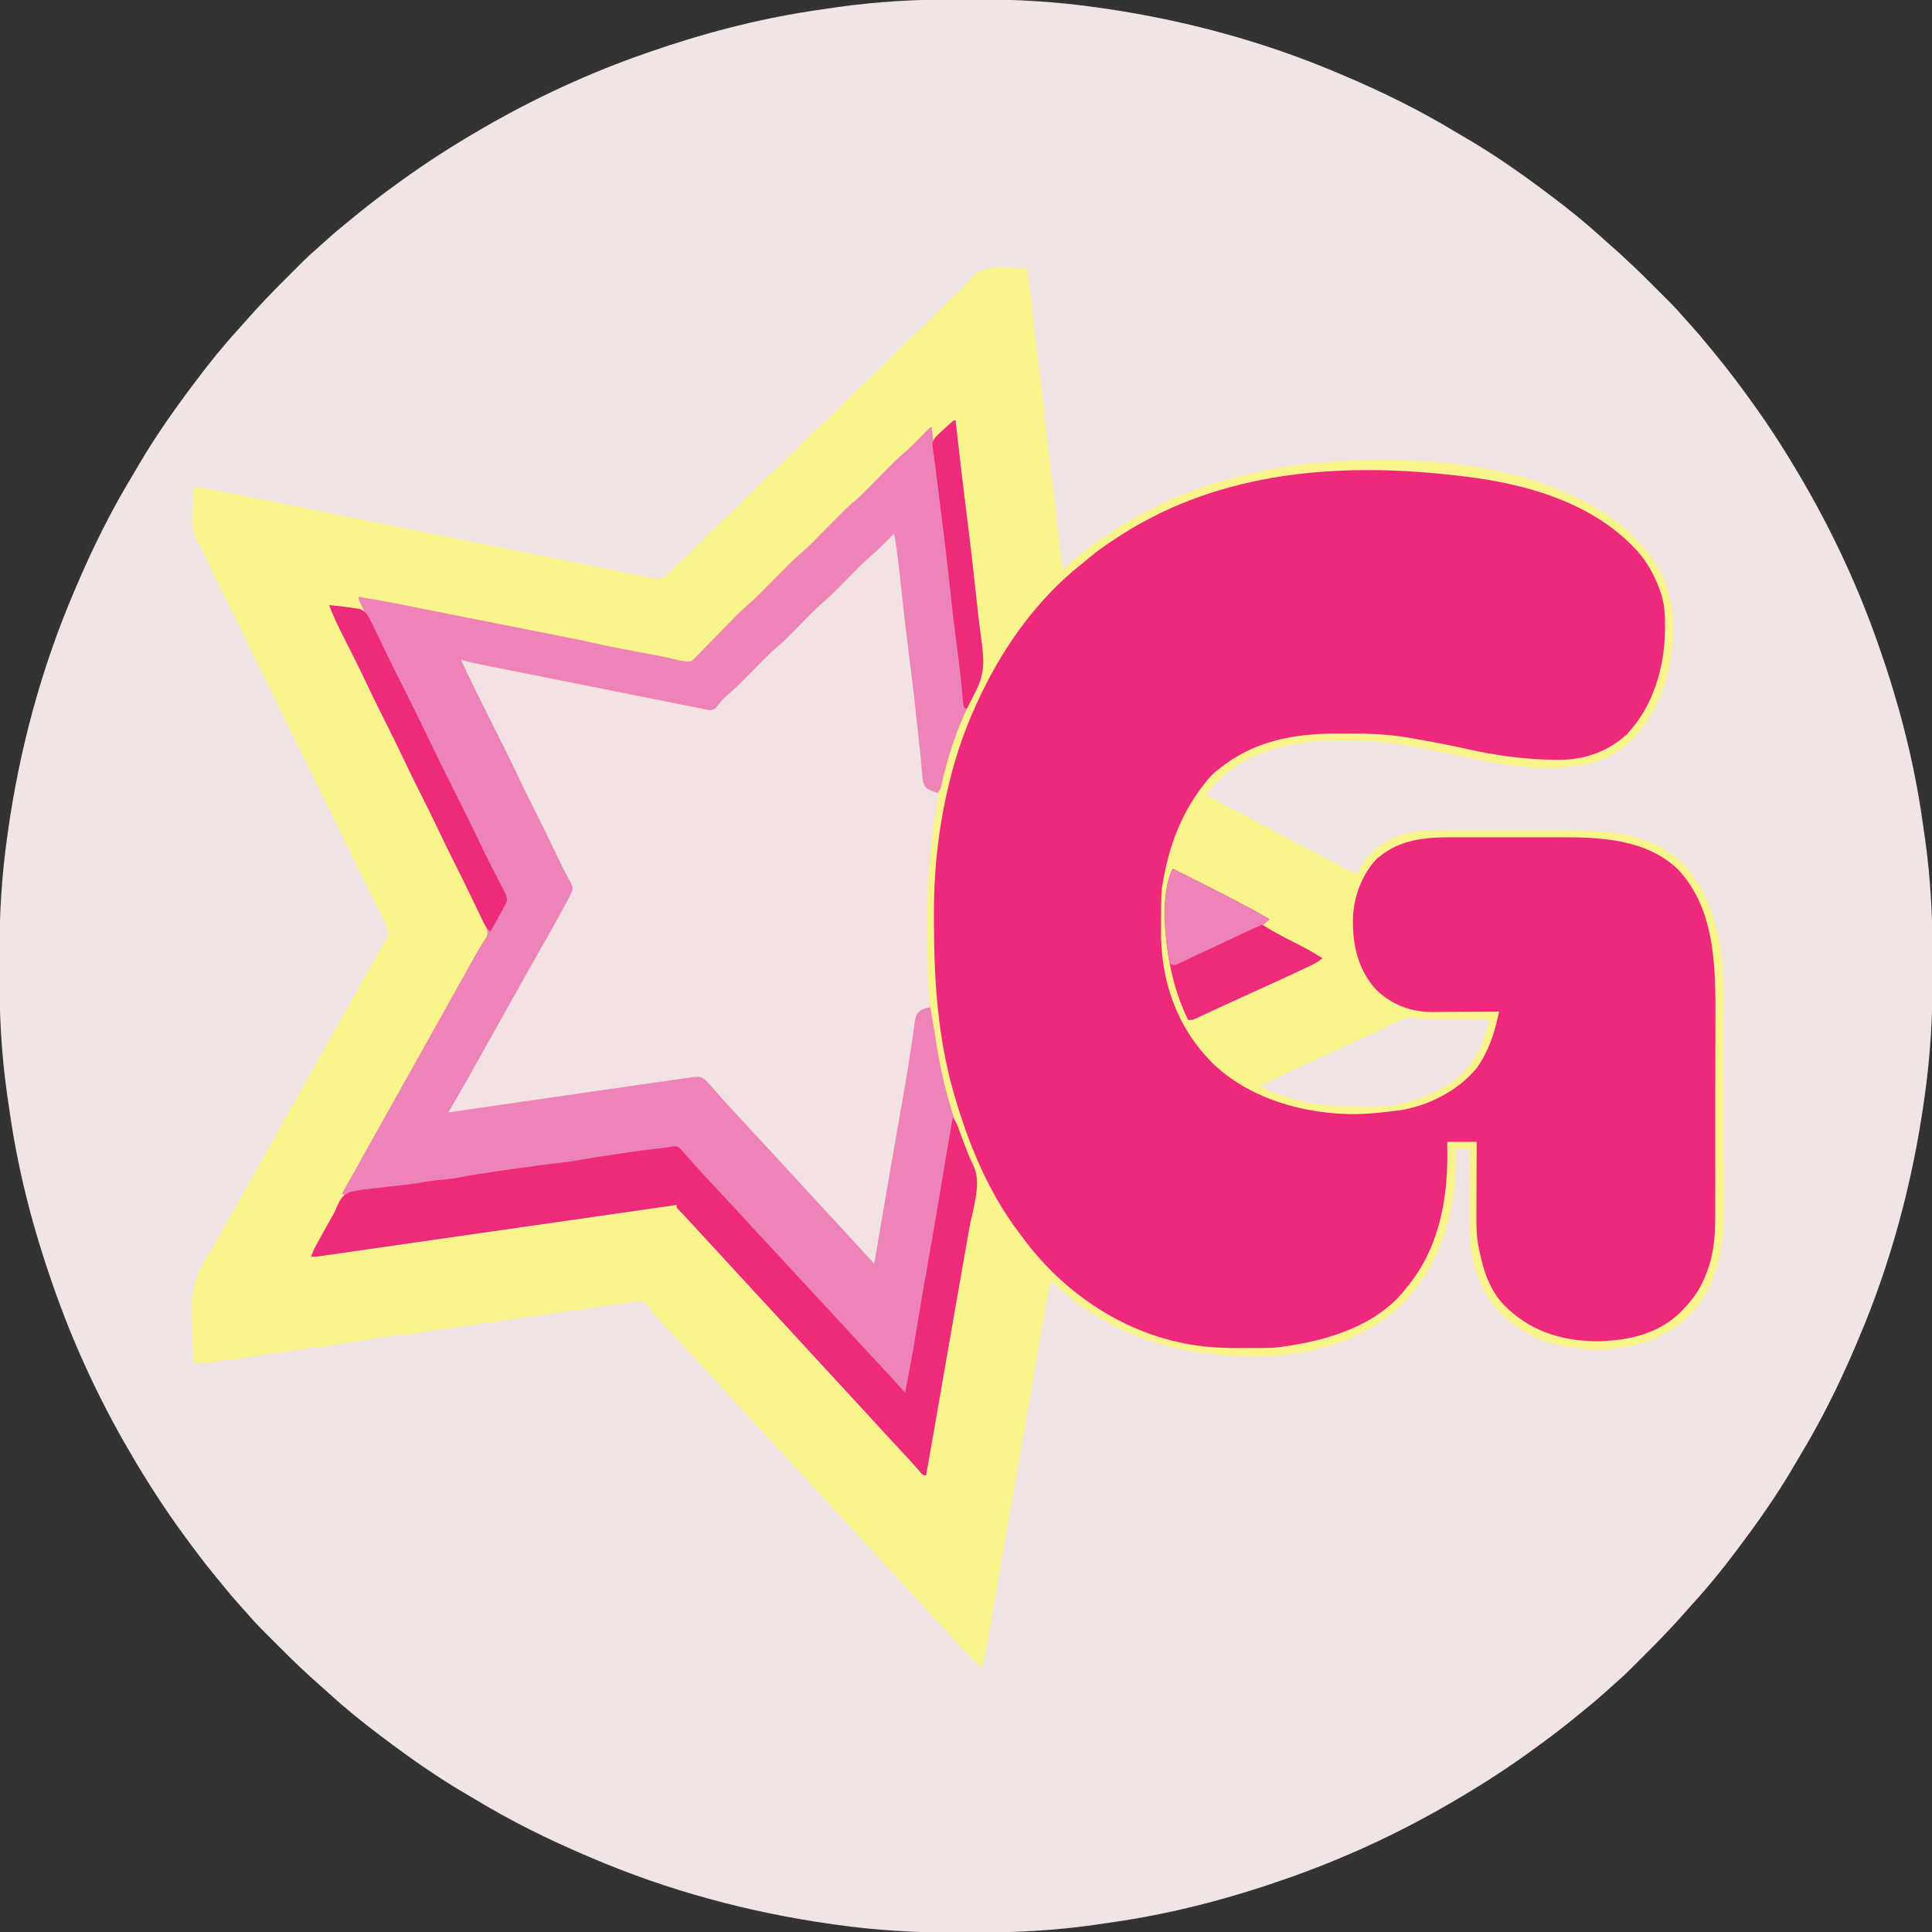 <?xml version="1.0" encoding="UTF-8"?>
<svg version="1.1" xmlns="http://www.w3.org/2000/svg" width="1379" height="1379">
<rect width="100%" height="100%" fill="#333333" stroke="none"/>
<path d="M0 0 C3.915 0.017 7.829 0.007 11.744 -0.01 C40.523 -0.117 69.251 1.566 97.76 5.641 C98.5 5.744 99.241 5.848 100.003 5.954 C159.03 14.233 217.399 29.882 272.198 53.391 C273.294 53.855 274.389 54.319 275.519 54.797 C302.71 66.356 329.277 79.485 354.553 94.797 C357.099 96.332 359.662 97.835 362.233 99.329 C382.778 111.328 402.221 125.063 421.198 139.391 C421.789 139.835 422.38 140.278 422.99 140.735 C435.446 150.09 447.595 159.934 459.084 170.458 C461.054 172.26 463.054 174.019 465.073 175.766 C475.42 184.81 485.263 194.296 494.963 204.026 C497.021 206.09 499.085 208.148 501.149 210.206 C502.485 211.542 503.82 212.878 505.155 214.215 C505.759 214.818 506.363 215.42 506.986 216.04 C510.707 219.782 514.238 223.646 517.686 227.641 C519.608 229.866 521.589 232.034 523.573 234.204 C527.417 238.469 531.093 242.84 534.702 247.305 C536.51 249.541 538.329 251.763 540.163 253.977 C548.572 264.166 556.472 274.676 564.198 285.391 C564.977 286.468 564.977 286.468 565.772 287.567 C578.524 305.236 590.241 323.56 601.198 342.391 C601.729 343.304 602.261 344.216 602.809 345.156 C624.263 382.194 642.149 420.956 656.198 461.391 C656.537 462.362 656.537 462.362 656.884 463.352 C669.935 500.674 680.114 539.301 686.198 578.391 C686.362 579.447 686.362 579.447 686.531 580.525 C687.357 585.87 688.132 591.222 688.885 596.579 C689.031 597.591 689.031 597.591 689.18 598.623 C693.262 627.329 694.716 656.227 694.589 685.193 C694.572 689.108 694.582 693.022 694.599 696.937 C694.706 725.717 693.023 754.444 688.948 782.954 C688.844 783.694 688.741 784.434 688.635 785.197 C680.356 844.223 664.707 902.592 641.198 957.391 C640.734 958.487 640.27 959.583 639.792 960.712 C628.233 987.903 615.104 1014.47 599.792 1039.746 C598.257 1042.293 596.754 1044.855 595.26 1047.426 C583.261 1067.971 569.525 1087.414 555.198 1106.391 C554.754 1106.982 554.311 1107.574 553.854 1108.183 C544.499 1120.639 534.655 1132.789 524.131 1144.278 C522.329 1146.248 520.57 1148.247 518.823 1150.266 C509.779 1160.614 500.293 1170.457 490.563 1180.156 C488.499 1182.215 486.441 1184.278 484.383 1186.342 C483.047 1187.678 481.71 1189.013 480.374 1190.348 C479.771 1190.952 479.169 1191.557 478.548 1192.179 C474.807 1195.901 470.943 1199.432 466.948 1202.879 C464.723 1204.801 462.555 1206.783 460.385 1208.766 C456.12 1212.61 451.749 1216.286 447.284 1219.895 C445.048 1221.703 442.826 1223.522 440.612 1225.356 C430.423 1233.765 419.913 1241.666 409.198 1249.391 C408.121 1250.17 408.121 1250.17 407.022 1250.965 C389.353 1263.717 371.029 1275.434 352.198 1286.391 C350.829 1287.189 350.829 1287.189 349.433 1288.002 C312.395 1309.456 273.633 1327.343 233.198 1341.391 C232.227 1341.731 232.227 1341.731 231.237 1342.077 C193.915 1355.128 155.288 1365.308 116.198 1371.391 C115.142 1371.556 115.142 1371.556 114.064 1371.724 C108.718 1372.55 103.367 1373.325 98.01 1374.079 C96.998 1374.224 96.998 1374.224 95.966 1374.373 C67.26 1378.456 38.362 1379.91 9.396 1379.782 C5.481 1379.765 1.566 1379.775 -2.348 1379.793 C-31.128 1379.899 -59.855 1378.217 -88.365 1374.141 C-89.105 1374.038 -89.845 1373.935 -90.608 1373.828 C-149.634 1365.549 -208.004 1349.9 -262.802 1326.391 C-264.446 1325.695 -264.446 1325.695 -266.123 1324.985 C-293.314 1313.426 -319.881 1300.298 -345.157 1284.985 C-347.704 1283.45 -350.266 1281.947 -352.837 1280.454 C-373.383 1268.454 -392.825 1254.719 -411.802 1240.391 C-412.394 1239.948 -412.985 1239.504 -413.594 1239.047 C-426.05 1229.692 -438.2 1219.848 -449.689 1209.325 C-451.659 1207.522 -453.658 1205.764 -455.677 1204.016 C-466.025 1194.972 -475.868 1185.486 -485.568 1175.756 C-487.626 1173.693 -489.689 1171.634 -491.753 1169.577 C-493.089 1168.24 -494.424 1166.904 -495.759 1165.567 C-496.364 1164.965 -496.968 1164.362 -497.591 1163.742 C-501.312 1160 -504.843 1156.136 -508.29 1152.141 C-510.212 1149.916 -512.194 1147.748 -514.177 1145.579 C-518.022 1141.314 -521.698 1136.943 -525.306 1132.477 C-527.114 1130.242 -528.933 1128.019 -530.767 1125.805 C-539.176 1115.616 -547.077 1105.106 -554.802 1094.391 C-555.322 1093.673 -555.841 1092.955 -556.376 1092.215 C-569.128 1074.547 -580.845 1056.222 -591.802 1037.391 C-592.6 1036.022 -592.6 1036.022 -593.414 1034.626 C-614.867 997.589 -632.754 958.826 -646.802 918.391 C-647.029 917.744 -647.255 917.097 -647.489 916.43 C-660.539 879.108 -670.719 840.481 -676.802 801.391 C-676.912 800.687 -677.022 799.983 -677.135 799.257 C-677.961 793.912 -678.736 788.56 -679.49 783.204 C-679.636 782.192 -679.636 782.192 -679.784 781.159 C-683.867 752.453 -685.321 723.555 -685.193 694.589 C-685.176 690.674 -685.186 686.76 -685.204 682.845 C-685.311 654.065 -683.628 625.338 -679.552 596.829 C-679.449 596.088 -679.346 595.348 -679.239 594.585 C-670.96 535.559 -655.312 477.19 -631.802 422.391 C-631.338 421.295 -630.874 420.199 -630.396 419.07 C-618.837 391.879 -605.709 365.312 -590.396 340.036 C-588.861 337.489 -587.358 334.927 -585.865 332.356 C-573.865 311.811 -560.13 292.368 -545.802 273.391 C-545.137 272.504 -545.137 272.504 -544.458 271.599 C-535.103 259.143 -525.259 246.993 -514.736 235.504 C-512.933 233.534 -511.175 231.535 -509.427 229.516 C-500.383 219.169 -490.897 209.325 -481.167 199.626 C-479.104 197.568 -477.046 195.504 -474.988 193.44 C-473.652 192.104 -472.315 190.769 -470.978 189.434 C-470.376 188.83 -469.773 188.225 -469.153 187.603 C-465.411 183.882 -461.547 180.351 -457.552 176.903 C-455.327 174.981 -453.16 173 -450.99 171.016 C-446.725 167.172 -442.354 163.496 -437.888 159.887 C-435.653 158.079 -433.43 156.26 -431.216 154.426 C-421.027 146.017 -410.517 138.117 -399.802 130.391 C-399.084 129.872 -398.366 129.352 -397.626 128.817 C-379.958 116.065 -361.633 104.348 -342.802 93.391 C-341.89 92.859 -340.977 92.328 -340.037 91.78 C-303 70.326 -264.237 52.439 -223.802 38.391 C-223.155 38.165 -222.508 37.938 -221.842 37.705 C-184.519 24.654 -145.892 14.475 -106.802 8.391 C-106.098 8.281 -105.394 8.171 -104.668 8.058 C-99.323 7.232 -93.971 6.457 -88.615 5.704 C-87.603 5.558 -87.603 5.558 -86.57 5.409 C-57.864 1.327 -28.966 -0.127 0 0 Z " fill="#F1E4E5" transform="translate(684.802,-0.391)"/>
<path d="M0 0 C2.283 14.582 3.951 29.206 5.466 43.884 C6.338 52.266 7.323 60.623 8.438 68.977 C10.319 83.111 11.837 97.282 13.375 111.457 C14.644 123.126 15.935 134.784 17.492 146.418 C19.434 160.929 20.961 175.486 22.526 190.041 C22.912 193.628 23.304 197.214 23.695 200.801 C23.812 201.899 23.929 202.998 24.049 204.13 C24.159 205.137 24.27 206.144 24.383 207.181 C24.526 208.509 24.526 208.509 24.672 209.864 C24.895 212.046 24.895 212.046 26 214 C26.837 213.261 27.673 212.523 28.535 211.762 C64.014 180.716 106.422 158.828 152.281 147.887 C154.698 147.31 157.112 146.721 159.525 146.131 C167.972 144.082 176.384 142.205 185 141 C186.002 140.858 187.003 140.717 188.035 140.571 C261.513 130.863 360.688 134.554 422 181 C425.866 184.126 429.479 187.492 433 191 C433.853 191.847 434.707 192.694 435.586 193.566 C453.257 211.381 461.041 231.754 461.312 256.625 C461.17 286.095 451.874 315.959 430.785 337.234 C412.923 353.935 389.801 356.842 366.264 356.135 C343.743 355.205 321.934 350.364 299.96 345.686 C293.723 344.359 287.481 343.056 281.23 341.789 C280.041 341.544 280.041 341.544 278.827 341.294 C270.607 339.641 262.347 338.719 254 338 C252.781 337.888 251.561 337.776 250.305 337.66 C213.107 334.778 171.575 335.803 141.43 360.844 C136.547 365.177 131.634 369.55 128 375 C134.361 379.159 140.968 382.653 147.737 386.1 C157.23 390.938 166.672 395.849 176 401 C185.761 406.383 195.645 411.515 205.556 416.614 C213.125 420.508 220.673 424.438 228.167 428.475 C230.762 429.865 233.2 431.067 236 432 C236.258 431.274 236.516 430.549 236.781 429.801 C241.709 418.477 252.726 409.691 263.947 405.112 C273.552 401.613 282.933 400.558 293.092 400.612 C294.949 400.604 294.949 400.604 296.843 400.596 C300.199 400.585 303.554 400.587 306.91 400.597 C310.456 400.605 314.002 400.598 317.548 400.593 C323.507 400.587 329.465 400.595 335.424 400.609 C342.258 400.625 349.092 400.62 355.926 400.603 C361.841 400.59 367.757 400.588 373.673 400.596 C377.184 400.6 380.696 400.601 384.207 400.591 C414.31 400.517 444.81 402.313 468 424 C481.615 438.509 489.146 456.249 493.312 475.5 C493.46 476.173 493.607 476.846 493.759 477.539 C496.71 492.513 497.299 507.732 497.275 522.946 C497.279 524.752 497.284 526.558 497.29 528.364 C497.303 533.207 497.304 538.05 497.302 542.893 C497.301 546.96 497.305 551.028 497.31 555.096 C497.321 564.701 497.322 574.307 497.316 583.912 C497.31 593.772 497.322 603.631 497.343 613.491 C497.361 622.007 497.367 630.523 497.364 639.039 C497.362 644.103 497.364 649.167 497.378 654.231 C497.391 658.995 497.389 663.758 497.376 668.521 C497.374 670.253 497.376 671.986 497.385 673.718 C497.507 701.128 491.812 727.716 472 748 C453.609 765.181 428.6 771.796 403.863 771.254 C381.101 770.325 359.219 764.581 342 749 C341.23 748.323 340.461 747.646 339.668 746.949 C326.116 734.321 319.993 717.839 317 700 C316.825 699.078 316.651 698.156 316.471 697.206 C315.977 693.84 315.88 690.661 315.886 687.26 C315.886 686.616 315.886 685.971 315.886 685.307 C315.887 683.197 315.894 681.087 315.902 678.977 C315.904 677.505 315.906 676.034 315.907 674.563 C315.91 670.706 315.92 666.85 315.931 662.993 C315.942 659.051 315.946 655.11 315.951 651.168 C315.962 643.445 315.979 635.723 316 628 C312.7 628 309.4 628 306 628 C306.046 628.891 306.093 629.781 306.141 630.699 C307.191 669.009 296.72 707.869 270.5 736.436 C244.5 763.536 204.885 775.213 168.237 776.196 C112.666 777.346 62.871 763.715 21 726 C19.662 724.672 18.327 723.339 17 722 C13.921 736.755 11.309 751.569 8.825 766.435 C7.84 772.33 6.846 778.223 5.852 784.116 C5.521 786.082 5.19 788.047 4.859 790.012 C3.07 800.619 1.239 811.219 -0.625 821.812 C-0.763 822.594 -0.9 823.376 -1.042 824.182 C-1.597 827.34 -2.153 830.499 -2.709 833.658 C-4.468 843.644 -6.202 853.635 -7.938 863.625 C-8.276 865.571 -8.614 867.516 -8.952 869.462 C-9.461 872.39 -9.97 875.319 -10.479 878.248 C-11.641 884.936 -12.805 891.624 -13.969 898.312 C-14.297 900.197 -14.625 902.082 -14.953 903.966 C-15.608 907.73 -16.263 911.493 -16.918 915.256 C-18.551 924.634 -20.176 934.012 -21.786 943.393 C-22.596 948.113 -23.408 952.833 -24.22 957.553 C-24.61 959.82 -24.998 962.087 -25.385 964.353 C-27.367 975.956 -29.367 987.524 -32 999 C-32.775 998.224 -33.55 997.449 -34.348 996.65 C-36.036 994.963 -37.73 993.281 -39.43 991.605 C-43.76 987.324 -47.945 983.003 -51.906 978.379 C-54.787 975.106 -57.769 971.931 -60.75 968.75 C-65.965 963.183 -71.145 957.587 -76.293 951.957 C-79.165 948.817 -82.05 945.689 -84.938 942.562 C-85.436 942.023 -85.934 941.483 -86.448 940.927 C-87.965 939.285 -89.482 937.642 -91 936 C-97.298 929.184 -103.59 922.362 -109.858 915.517 C-114.718 910.211 -119.601 904.926 -124.484 899.641 C-127.49 896.388 -130.493 893.132 -133.498 889.877 C-136.009 887.156 -138.522 884.435 -141.035 881.715 C-146.321 875.993 -151.597 870.262 -156.858 864.517 C-161.718 859.211 -166.601 853.926 -171.484 848.641 C-173.99 845.928 -176.495 843.214 -179 840.5 C-180 839.417 -181 838.333 -182 837.25 C-184 835.083 -186 832.917 -188 830.75 C-188.495 830.214 -188.99 829.677 -189.5 829.125 C-190.499 828.042 -191.499 826.96 -192.498 825.877 C-195.01 823.156 -197.522 820.435 -200.035 817.715 C-205.321 811.993 -210.597 806.262 -215.858 800.517 C-220.718 795.211 -225.601 789.926 -230.484 784.641 C-233.49 781.388 -236.493 778.132 -239.498 774.877 C-242.009 772.156 -244.522 769.435 -247.035 766.715 C-250.025 763.478 -253.013 760.24 -256 757 C-256.489 756.47 -256.978 755.939 -257.482 755.393 C-258.455 754.338 -259.426 753.282 -260.396 752.226 C-261.33 751.212 -262.267 750.202 -263.209 749.196 C-265.232 747.022 -267.099 744.86 -268.82 742.438 C-270.451 740.169 -271.724 738.618 -274 737 C-276.647 736.775 -276.647 736.775 -279.526 737.206 C-280.594 737.326 -281.662 737.447 -282.763 737.571 C-284.365 737.784 -284.365 737.784 -286 738 C-286.929 738.116 -287.859 738.233 -288.817 738.353 C-291.599 738.718 -294.376 739.116 -297.152 739.523 C-298.173 739.67 -299.194 739.817 -300.246 739.968 C-303.477 740.434 -306.707 740.904 -309.938 741.375 C-312.066 741.683 -314.194 741.99 -316.322 742.297 C-320.318 742.873 -324.313 743.452 -328.308 744.033 C-334.755 744.967 -341.203 745.887 -347.651 746.807 C-354.851 747.835 -362.049 748.869 -369.247 749.904 C-377.081 751.031 -384.915 752.156 -392.75 753.28 C-397.981 754.03 -403.213 754.781 -408.444 755.535 C-413.571 756.274 -418.698 757.01 -423.825 757.744 C-425.759 758.021 -427.693 758.299 -429.626 758.578 C-446.539 761.021 -446.539 761.021 -452.703 761.49 C-457.046 761.838 -461.289 762.54 -465.57 763.325 C-477.29 765.473 -489.085 767.106 -500.879 768.793 C-503.347 769.147 -505.814 769.502 -508.282 769.856 C-513.419 770.594 -518.557 771.329 -523.695 772.062 C-530.269 773.001 -536.842 773.948 -543.415 774.897 C-548.495 775.629 -553.577 776.356 -558.659 777.082 C-561.083 777.429 -563.508 777.778 -565.932 778.129 C-569.314 778.617 -572.697 779.099 -576.08 779.579 C-577.568 779.796 -577.568 779.796 -579.086 780.018 C-584.452 780.771 -589.581 781.145 -595 781 C-595.306 773.836 -595.535 766.674 -595.674 759.505 C-595.74 756.172 -595.838 752.847 -595.981 749.515 C-596.772 730.56 -594.379 718.014 -583.56 702.298 C-581.553 699.342 -579.858 696.307 -578.16 693.164 C-577.643 692.239 -577.125 691.314 -576.592 690.361 C-575.835 689.007 -575.835 689.007 -575.062 687.625 C-574.204 686.091 -574.204 686.091 -573.328 684.526 C-571.552 681.351 -569.776 678.175 -568 675 C-560.659 661.872 -553.304 648.753 -545.894 635.664 C-541.909 628.62 -537.95 621.563 -534 614.5 C-529.52 606.489 -525.022 598.488 -520.5 590.5 C-513.626 578.356 -506.811 566.179 -500 554 C-492.666 540.885 -485.32 527.778 -477.916 514.703 C-473.107 506.205 -468.338 497.685 -463.58 489.158 C-463.025 488.165 -462.47 487.172 -461.898 486.148 C-461.41 485.274 -460.922 484.399 -460.419 483.498 C-459 481 -459 481 -457.256 478.616 C-455.491 474.94 -456.013 472.931 -457 469 C-458.12 466.178 -459.467 463.505 -460.867 460.812 C-461.453 459.656 -461.453 459.656 -462.05 458.476 C-462.884 456.831 -463.723 455.189 -464.566 453.548 C-466.334 450.107 -468.08 446.655 -469.827 443.204 C-470.695 441.489 -471.564 439.775 -472.434 438.062 C-475.635 431.752 -478.735 425.401 -481.75 419 C-486.185 409.612 -490.817 400.328 -495.48 391.051 C-500.025 382.004 -504.463 372.913 -508.797 363.762 C-512.589 355.786 -516.534 347.89 -520.5 340 C-525.374 330.304 -530.152 320.57 -534.797 310.762 C-538.589 302.786 -542.534 294.89 -546.5 287 C-551.374 277.304 -556.152 267.57 -560.797 257.762 C-564.898 249.138 -569.179 240.607 -573.467 232.075 C-579.092 220.881 -584.623 209.641 -589.881 198.269 C-590.931 196.03 -590.931 196.03 -592.177 194.177 C-596.447 187.324 -595.431 179.271 -595.25 171.5 C-595.23 169.995 -595.212 168.49 -595.195 166.984 C-595.152 163.322 -595.083 159.661 -595 156 C-586.7 156.553 -578.706 157.895 -570.562 159.557 C-569.237 159.823 -567.911 160.088 -566.585 160.353 C-562.97 161.078 -559.356 161.809 -555.743 162.541 C-551.835 163.332 -547.926 164.116 -544.017 164.901 C-537.253 166.26 -530.49 167.623 -523.727 168.989 C-513.944 170.964 -504.16 172.931 -494.375 174.895 C-478.492 178.085 -462.608 181.277 -446.726 184.474 C-445.777 184.665 -444.827 184.856 -443.849 185.053 C-433.246 187.187 -422.644 189.322 -412.042 191.459 C-411.088 191.651 -410.133 191.844 -409.15 192.042 C-408.196 192.234 -407.243 192.426 -406.261 192.624 C-404.338 193.012 -402.415 193.399 -400.492 193.787 C-399.542 193.978 -398.591 194.17 -397.613 194.367 C-381.781 197.557 -365.948 200.74 -350.114 203.917 C-340.35 205.876 -330.587 207.842 -320.826 209.815 C-314.145 211.166 -307.462 212.51 -300.779 213.848 C-296.921 214.621 -293.064 215.396 -289.208 216.181 C-285.681 216.898 -282.151 217.607 -278.621 218.308 C-276.736 218.685 -274.852 219.072 -272.97 219.459 C-271.852 219.679 -270.734 219.899 -269.582 220.126 C-268.136 220.418 -268.136 220.418 -266.66 220.715 C-263.037 221.103 -260.161 220.924 -257.262 218.617 C-256.742 218.042 -256.223 217.467 -255.688 216.875 C-253.434 214.411 -251.089 212.2 -248.551 210.039 C-242.56 204.847 -237.067 199.136 -231.5 193.5 C-219.398 181.248 -219.398 181.248 -215.031 177.531 C-209.006 172.397 -203.56 166.626 -198 161 C-185.338 148.187 -185.338 148.187 -179.105 142.883 C-174.016 138.331 -169.297 133.357 -164.5 128.5 C-152.399 116.249 -152.399 116.249 -146.123 110.9 C-141.029 106.341 -136.303 101.363 -131.5 96.5 C-119.398 84.248 -119.398 84.248 -115.031 80.531 C-109.006 75.397 -103.56 69.626 -98 64 C-85.338 51.187 -85.338 51.187 -79.105 45.883 C-74.016 41.331 -69.297 36.357 -64.5 31.5 C-62.326 29.299 -60.149 27.101 -57.969 24.906 C-57.187 24.119 -57.187 24.119 -56.39 23.315 C-53.525 20.452 -50.597 17.73 -47.5 15.121 C-45.143 13.129 -43.383 11.289 -41.719 8.691 C-32.234 -4.684 -14.633 -1.014 0 0 Z " fill="#F9F48C" transform="translate(733,192)"/>
<path d="M0 0 C1.113 0.117 2.227 0.235 3.374 0.356 C50.918 5.471 102.718 19.134 135 57 C141.099 64.851 145.85 73.561 149 83 C149.387 84.14 149.387 84.14 149.782 85.303 C152.179 93.042 152.503 100.372 152.438 108.438 C152.434 109.094 152.43 109.751 152.426 110.428 C152.211 137.364 143.913 165.589 124.832 185.461 C111.08 197.79 94.665 203.422 76.312 203.312 C75.29 203.307 74.267 203.301 73.214 203.295 C52.141 202.978 31.703 200.323 11.188 195.617 C4.019 193.974 -3.179 192.55 -10.406 191.194 C-12.338 190.831 -14.27 190.462 -16.201 190.093 C-19.416 189.491 -22.633 188.914 -25.857 188.365 C-27.341 188.112 -28.824 187.854 -30.306 187.592 C-44.136 185.186 -57.676 184.529 -71.702 184.609 C-75.063 184.625 -78.423 184.609 -81.783 184.59 C-112.491 184.56 -141.783 189.995 -166 210 C-166.824 210.615 -167.647 211.23 -168.496 211.863 C-171.506 214.432 -173.904 217.322 -176.312 220.438 C-176.791 221.054 -177.27 221.671 -177.763 222.307 C-193.451 242.851 -201.754 265.691 -206 291 C-206.177 292.049 -206.354 293.098 -206.537 294.178 C-207.085 298.699 -207.181 303.127 -207.203 307.676 C-207.209 308.6 -207.215 309.524 -207.22 310.476 C-207.23 312.43 -207.236 314.384 -207.24 316.338 C-207.25 319.265 -207.281 322.192 -207.312 325.119 C-207.514 360.678 -196.508 393.241 -171.375 419 C-144.782 445.329 -105.051 456.413 -68.315 456.239 C-59.153 456.073 -50.086 455.129 -41 454 C-39.998 453.89 -38.997 453.781 -37.965 453.668 C-17.218 450.75 4.409 439.754 17.75 423.688 C25.61 413.005 30.252 400.145 33.067 387.266 C33.243 386.465 33.419 385.663 33.6 384.837 C33.798 383.928 33.798 383.928 34 383 C33.313 383.007 32.625 383.013 31.917 383.02 C25.387 383.081 18.857 383.126 12.326 383.155 C8.97 383.171 5.614 383.194 2.258 383.226 C-1.614 383.263 -5.487 383.28 -9.359 383.293 C-10.544 383.308 -11.729 383.324 -12.95 383.34 C-29.015 383.343 -42.007 378.587 -53.715 367.473 C-66.895 353.211 -70.764 334.677 -70.309 315.852 C-69.586 300.696 -63.825 285.004 -53.238 273.965 C-35.294 258.212 -14.414 258.54 8.098 258.602 C10.74 258.6 13.383 258.597 16.025 258.593 C21.55 258.587 27.075 258.595 32.599 258.609 C38.927 258.625 45.255 258.62 51.583 258.603 C57.069 258.59 62.555 258.588 68.041 258.596 C71.293 258.6 74.546 258.6 77.799 258.591 C107.057 258.529 139.424 260.134 161.797 281.641 C190.166 312.022 188.478 356.939 188.37 395.6 C188.359 400.699 188.363 405.798 188.365 410.897 C188.366 419.441 188.355 427.986 188.336 436.53 C188.315 446.369 188.312 456.208 188.318 466.047 C188.323 475.58 188.318 485.112 188.307 494.644 C188.302 498.674 188.301 502.703 188.303 506.732 C188.305 511.478 188.297 516.224 188.281 520.97 C188.277 522.699 188.276 524.428 188.279 526.157 C188.298 539.757 187.877 553.302 183.25 566.25 C182.986 567.007 182.722 567.763 182.45 568.543 C178.524 579.465 173.208 587.765 165 596 C164.323 596.7 163.646 597.4 162.949 598.121 C146.729 613.791 123.99 618.383 102.158 618.302 C76.794 617.815 54.955 610.357 37 592 C27.202 581.39 22.782 567.85 20 554 C19.831 553.257 19.663 552.514 19.489 551.748 C17.779 543.591 17.743 535.56 17.805 527.27 C17.808 525.783 17.811 524.297 17.813 522.81 C17.821 518.935 17.84 515.061 17.863 511.186 C17.883 507.217 17.892 503.248 17.902 499.279 C17.924 491.519 17.959 483.76 18 476 C11.07 476 4.14 476 -3 476 C-2.969 481.043 -2.969 481.043 -2.938 486.188 C-2.947 519.767 -9.886 553.706 -32 580 C-32.456 580.589 -32.913 581.178 -33.383 581.785 C-53.698 607.266 -88.236 617.703 -119 622 C-120.255 622.178 -121.51 622.356 -122.804 622.539 C-127.091 623.066 -131.329 623.162 -135.645 623.168 C-136.454 623.171 -137.263 623.175 -138.097 623.178 C-139.805 623.183 -141.514 623.185 -143.222 623.185 C-145.768 623.187 -148.312 623.206 -150.857 623.225 C-166.595 623.281 -182.124 622.203 -197.438 618.375 C-199.014 617.986 -199.014 617.986 -200.622 617.589 C-242.498 606.801 -280.313 579.439 -305.773 544.671 C-306.987 543.018 -308.225 541.388 -309.469 539.758 C-331.073 510.992 -345.121 476.364 -355 442 C-355.211 441.271 -355.422 440.542 -355.639 439.791 C-366.617 400.983 -369.246 361.316 -369.367 321.202 C-369.375 319.105 -369.387 317.008 -369.399 314.911 C-369.562 283.413 -366.36 252.635 -359 222 C-358.79 221.117 -358.58 220.234 -358.364 219.324 C-353.148 197.631 -345.704 177.085 -336 157 C-335.567 156.102 -335.135 155.204 -334.689 154.279 C-318.122 120.31 -294.496 87.842 -264.734 64.176 C-262.932 62.741 -261.15 61.281 -259.391 59.793 C-251.989 53.541 -244.176 48.17 -236 43 C-235.374 42.602 -234.749 42.204 -234.104 41.794 C-163.79 -2.484 -80.752 -8.911 0 0 Z " fill="#EE297B" transform="translate(1036,339)"/>
<path d="M0 0 C0.33 0 0.66 0 1 0 C3.277 14.867 5.257 29.729 6.812 44.688 C8.472 60.63 10.392 76.533 12.375 92.438 C15.148 114.691 17.72 136.96 20.134 159.256 C20.253 160.347 20.372 161.438 20.494 162.562 C20.715 164.593 20.934 166.624 21.151 168.656 C21.248 169.555 21.346 170.454 21.447 171.38 C21.53 172.156 21.613 172.932 21.699 173.732 C22.027 176.202 22.378 178.585 23 181 C25.046 182.672 25.046 182.672 27.562 183.812 C28.802 184.441 28.802 184.441 30.066 185.082 C30.704 185.385 31.343 185.688 32 186 C31.282 191.228 30.446 196.433 29.591 201.64 C25.499 226.684 23.822 251.065 23.87 276.442 C23.875 279.798 23.87 283.154 23.863 286.51 C23.858 304.007 24.043 321.592 26 339 C19.25 343 19.25 343 17 343 C16.958 343.765 16.915 344.53 16.871 345.319 C16.353 353.288 15.271 361.026 13.819 368.876 C13.278 371.798 12.754 374.722 12.227 377.646 C11.94 379.24 11.652 380.833 11.363 382.427 C9.74 391.395 8.183 400.374 6.627 409.353 C6.121 412.27 5.615 415.187 5.108 418.104 C3.549 427.073 1.992 436.042 0.44 445.012 C-0.414 449.946 -1.269 454.879 -2.125 459.812 C-2.374 461.246 -2.374 461.246 -2.627 462.709 C-5.07 476.789 -7.575 490.856 -10.186 504.906 C-11.298 510.928 -12.336 516.911 -13 523 C-19.126 518.099 -24.282 512.455 -29.518 506.64 C-31.97 503.928 -34.454 501.246 -36.938 498.562 C-37.947 497.47 -38.956 496.378 -39.965 495.285 C-40.466 494.743 -40.967 494.2 -41.484 493.641 C-44.49 490.388 -47.493 487.132 -50.498 483.877 C-53.009 481.156 -55.522 478.435 -58.035 475.715 C-63.321 469.993 -68.597 464.262 -73.858 458.517 C-78.718 453.211 -83.601 447.926 -88.484 442.641 C-90.99 439.928 -93.495 437.214 -96 434.5 C-97 433.417 -98 432.333 -99 431.25 C-101 429.083 -103 426.917 -105 424.75 C-105.743 423.946 -105.743 423.946 -106.5 423.125 C-107.499 422.042 -108.499 420.96 -109.498 419.877 C-112.01 417.156 -114.522 414.435 -117.035 411.715 C-117.535 411.172 -118.035 410.63 -118.55 410.071 C-119.553 408.988 -120.561 407.909 -121.575 406.835 C-124.103 404.143 -126.477 401.427 -128.707 398.48 C-129.381 397.636 -129.381 397.636 -130.068 396.774 C-131.292 395.23 -132.472 393.651 -133.648 392.07 C-142.094 386.853 -157.801 391.833 -167.381 393.225 C-168.971 393.452 -170.561 393.679 -172.151 393.905 C-175.544 394.389 -178.937 394.876 -182.329 395.365 C-187.695 396.139 -193.062 396.906 -198.429 397.672 C-208.841 399.158 -219.252 400.652 -229.662 402.146 C-242.946 404.053 -256.23 405.956 -269.516 407.853 C-274.85 408.615 -280.184 409.38 -285.518 410.149 C-288.83 410.625 -292.141 411.098 -295.454 411.571 C-296.988 411.791 -298.523 412.012 -300.058 412.234 C-302.152 412.537 -304.247 412.836 -306.343 413.134 C-307.515 413.302 -308.686 413.47 -309.894 413.644 C-312.635 413.958 -315.246 414.072 -318 414 C-316.607 410.309 -314.94 406.927 -313.016 403.484 C-312.417 402.411 -311.819 401.337 -311.203 400.231 C-310.558 399.083 -309.914 397.934 -309.25 396.75 C-308.574 395.54 -307.899 394.33 -307.223 393.12 C-305.488 390.012 -303.748 386.906 -302.008 383.8 C-300.454 381.024 -298.903 378.246 -297.352 375.469 C-291.23 364.514 -285.073 353.58 -278.892 342.659 C-272.557 331.46 -266.28 320.229 -260 309 C-252.957 296.406 -245.908 283.815 -238.812 271.25 C-238.272 270.291 -237.731 269.333 -237.174 268.345 C-236.669 267.453 -236.164 266.56 -235.645 265.641 C-235.205 264.862 -234.765 264.084 -234.312 263.282 C-233 261 -233 261 -231.21 258.585 C-229.691 256.015 -229.691 256.015 -230.619 253.084 C-232.044 249.902 -233.511 246.769 -235.09 243.66 C-235.39 243.065 -235.69 242.471 -235.999 241.858 C-236.642 240.585 -237.286 239.314 -237.932 238.043 C-239.647 234.665 -241.349 231.28 -243.051 227.895 C-243.392 227.217 -243.732 226.539 -244.083 225.841 C-247.007 220.014 -249.836 214.143 -252.625 208.25 C-256.48 200.113 -260.454 192.044 -264.5 184 C-268.546 175.956 -272.519 167.886 -276.375 159.75 C-280.631 150.772 -285.039 141.877 -289.5 133 C-294.192 123.657 -298.845 114.298 -303.375 104.875 C-303.833 103.928 -304.292 102.98 -304.764 102.004 C-305.179 101.134 -305.595 100.264 -306.023 99.367 C-306.384 98.616 -306.744 97.864 -307.115 97.089 C-307.969 95.072 -308.534 93.137 -309 91 C-303.882 91.598 -298.87 92.352 -293.814 93.366 C-293.138 93.501 -292.462 93.636 -291.765 93.775 C-289.523 94.223 -287.282 94.675 -285.041 95.127 C-283.424 95.451 -281.806 95.774 -280.189 96.098 C-276.719 96.792 -273.25 97.489 -269.78 98.187 C-264.292 99.29 -258.804 100.39 -253.315 101.489 C-244.635 103.228 -235.955 104.97 -227.275 106.713 C-211.727 109.835 -196.179 112.952 -180.63 116.068 C-175.175 117.162 -169.721 118.256 -164.267 119.352 C-160.874 120.033 -157.481 120.714 -154.089 121.394 C-152.517 121.709 -150.946 122.025 -149.375 122.341 C-147.227 122.773 -145.079 123.203 -142.932 123.634 C-141.731 123.875 -140.53 124.116 -139.293 124.364 C-138.206 124.574 -137.12 124.784 -136 125 C-134.907 125.217 -133.814 125.434 -132.687 125.657 C-130.016 126.279 -130.016 126.279 -128.069 124.848 C-127.523 124.259 -126.977 123.669 -126.414 123.062 C-125.793 122.414 -125.171 121.766 -124.531 121.098 C-123.588 120.059 -123.588 120.059 -122.625 119 C-121.37 117.664 -120.112 116.331 -118.852 115 C-117.895 113.985 -117.895 113.985 -116.919 112.949 C-115.126 111.128 -113.282 109.466 -111.336 107.812 C-105.217 102.569 -99.66 96.727 -94 91 C-81.338 78.187 -81.338 78.187 -75.105 72.883 C-70.016 68.331 -65.297 63.357 -60.5 58.5 C-48.398 46.248 -48.398 46.248 -44.031 42.531 C-38.006 37.397 -32.56 31.626 -27 26 C-13.562 12.402 -13.562 12.402 -7.629 7.41 C-5.851 5.871 -4.209 4.24 -2.562 2.562 C-1.717 1.717 -0.871 0.871 0 0 Z " fill="#F2E2E3" transform="translate(638,380)"/>
<path d="M0 0 C0.096 0.844 0.096 0.844 0.194 1.705 C4.187 36.809 4.187 36.809 8.5 71.875 C10.837 90.164 12.871 108.484 14.857 126.814 C15.095 128.992 15.332 131.17 15.57 133.348 C15.686 134.406 15.801 135.465 15.919 136.556 C16.615 142.845 17.405 149.114 18.27 155.382 C20.226 169.66 21.57 179.73 14.562 192.812 C13.449 195.011 12.343 197.213 11.242 199.418 C10.691 200.518 10.141 201.618 9.573 202.751 C0.549 221.384 -5.997 241.771 -10.395 261.988 C-11 264 -11 264 -13 266 C-21.162 262.811 -21.162 262.811 -22.987 258.869 C-23.494 256.241 -23.748 253.695 -23.918 251.023 C-24.062 249.563 -24.062 249.563 -24.21 248.073 C-24.408 246.045 -24.589 244.014 -24.753 241.983 C-25.055 238.336 -25.465 234.706 -25.882 231.07 C-26.284 227.525 -26.651 223.976 -27.02 220.427 C-28.832 203.07 -30.857 185.748 -33.062 168.438 C-34.908 153.95 -36.658 139.462 -38.188 124.938 C-39.26 114.758 -40.366 104.588 -41.688 94.438 C-41.807 93.515 -41.926 92.593 -42.05 91.642 C-42.533 88.026 -43.064 84.531 -44 81 C-44.773 81.785 -45.547 82.57 -46.344 83.379 C-47.396 84.44 -48.448 85.501 -49.5 86.562 C-50.005 87.076 -50.511 87.59 -51.031 88.119 C-53.794 90.899 -56.608 93.549 -59.594 96.09 C-65.718 101.387 -71.312 107.245 -77 113 C-89.662 125.813 -89.662 125.813 -95.895 131.117 C-100.984 135.669 -105.703 140.643 -110.5 145.5 C-122.602 157.752 -122.602 157.752 -126.969 161.469 C-132.994 166.603 -138.44 172.374 -144 178 C-156.931 191.085 -156.931 191.085 -163.408 196.578 C-166.362 199.217 -168.77 202.384 -171.238 205.473 C-174.492 207.272 -175.159 207.021 -178.685 206.291 C-179.672 206.093 -180.659 205.895 -181.676 205.691 C-182.773 205.463 -183.87 205.235 -185 205 C-187.448 204.518 -189.895 204.038 -192.343 203.558 C-195.166 202.997 -197.987 202.432 -200.809 201.867 C-202.374 201.555 -203.939 201.242 -205.504 200.93 C-209.723 200.088 -213.942 199.245 -218.161 198.401 C-220.801 197.873 -223.441 197.346 -226.081 196.818 C-235.304 194.976 -244.527 193.132 -253.75 191.287 C-262.33 189.571 -270.91 187.857 -279.491 186.144 C-286.877 184.669 -294.263 183.193 -301.649 181.716 C-306.052 180.835 -310.456 179.955 -314.859 179.077 C-318.997 178.251 -323.135 177.423 -327.272 176.594 C-328.786 176.291 -330.3 175.989 -331.814 175.688 C-338.916 174.273 -345.998 172.855 -353 171 C-351.336 174.501 -349.668 178.001 -348 181.5 C-347.542 182.463 -347.085 183.426 -346.613 184.418 C-342.518 193.001 -338.272 201.504 -334 210 C-318.242 241.366 -318.242 241.366 -311.223 256.198 C-306.934 265.223 -302.444 274.145 -297.958 283.074 C-293.069 292.807 -288.26 302.571 -283.618 312.425 C-281.723 316.443 -279.803 320.428 -277.703 324.344 C-277.187 325.317 -277.187 325.317 -276.66 326.31 C-275.772 327.968 -274.862 329.613 -273.949 331.258 C-272.735 334.765 -273.47 335.695 -275 339 C-275.847 340.679 -276.722 342.346 -277.617 344 C-278.135 344.958 -278.653 345.917 -279.187 346.904 C-279.744 347.926 -280.301 348.947 -280.875 350 C-281.456 351.069 -282.037 352.137 -282.635 353.239 C-286.804 360.879 -291.072 368.457 -295.412 376.001 C-301.1 385.889 -306.655 395.851 -312.218 405.811 C-315.141 411.043 -318.071 416.271 -321 421.5 C-324.513 427.773 -328.026 434.046 -331.535 440.32 C-337.319 450.66 -343.114 460.995 -348.938 471.312 C-349.445 472.212 -349.952 473.112 -350.475 474.04 C-353.179 478.824 -355.918 483.587 -358.69 488.333 C-359.312 489.398 -359.934 490.464 -360.575 491.562 C-361.281 492.769 -361.281 492.769 -362 494 C-360.889 493.837 -359.779 493.675 -358.634 493.507 C-326.143 488.752 -293.645 484.045 -261.14 479.385 C-253.275 478.257 -245.41 477.126 -237.545 475.991 C-231.899 475.177 -226.252 474.366 -220.605 473.558 C-217.272 473.081 -213.94 472.602 -210.608 472.12 C-206.939 471.589 -203.269 471.064 -199.599 470.541 C-197.983 470.305 -197.983 470.305 -196.334 470.065 C-182.308 468.083 -182.308 468.083 -178.594 470.688 C-177.903 471.451 -177.212 472.214 -176.5 473 C-175.346 474.249 -175.346 474.249 -174.168 475.523 C-173.453 476.341 -172.737 477.158 -172 478 C-171.46 478.611 -170.92 479.222 -170.363 479.852 C-169.279 481.091 -168.202 482.336 -167.129 483.586 C-164.234 486.869 -161.243 490.057 -158.25 493.25 C-153.035 498.817 -147.855 504.413 -142.707 510.043 C-139.835 513.183 -136.95 516.311 -134.062 519.438 C-133.563 519.978 -133.064 520.518 -132.55 521.075 C-131.539 522.169 -130.528 523.264 -129.516 524.359 C-126.51 527.612 -123.507 530.868 -120.502 534.123 C-117.991 536.844 -115.478 539.565 -112.965 542.285 C-107.679 548.007 -102.403 553.738 -97.142 559.483 C-91.779 565.338 -86.389 571.168 -81 577 C-78.979 579.187 -76.958 581.375 -74.938 583.562 C-74.06 584.513 -73.182 585.463 -72.277 586.441 C-67.505 591.616 -62.755 596.81 -58 602 C-57.903 601.425 -57.806 600.85 -57.705 600.257 C-52.985 572.333 -48.228 544.416 -43.321 516.523 C-42.048 509.284 -40.786 502.043 -39.53 494.801 C-38.687 489.94 -37.839 485.081 -36.978 480.223 C-35.45 471.568 -33.961 462.915 -32.68 454.219 C-32.128 450.486 -31.548 446.758 -30.965 443.03 C-30.699 441.277 -30.448 439.521 -30.213 437.764 C-28.395 424.225 -28.395 424.225 -24.773 421.044 C-22.477 420.004 -20.488 419.357 -18 419 C-17.56 421.437 -17.123 423.875 -16.688 426.312 C-16.55 427.081 -16.412 427.849 -16.271 428.641 C-15.576 432.569 -14.913 436.497 -14.344 440.445 C-9.918 471.077 -1.613 502.042 12.091 529.915 C18.548 543.987 12.477 561.787 9.875 576.375 C9.464 578.708 9.054 581.041 8.645 583.374 C7.821 588.06 6.994 592.745 6.164 597.43 C5.144 603.181 4.133 608.934 3.129 614.688 C2.986 615.504 2.844 616.32 2.697 617.161 C2.416 618.771 2.135 620.381 1.854 621.99 C1.294 625.199 0.731 628.408 0.168 631.616 C-1.877 643.284 -3.909 654.954 -5.938 666.625 C-6.103 667.575 -6.268 668.526 -6.438 669.505 C-7.626 676.336 -8.813 683.168 -10 690 C-11.264 697.275 -12.529 704.55 -13.793 711.825 C-14.295 714.713 -14.797 717.601 -15.299 720.489 C-17.183 731.329 -19.082 742.166 -21 753 C-23 753 -23 753 -24.234 751.777 C-24.735 751.17 -25.235 750.563 -25.75 749.938 C-29.3 745.759 -32.999 741.747 -36.75 737.75 C-42.88 731.208 -48.953 724.619 -55 718 C-56.812 716.02 -58.624 714.041 -60.438 712.062 C-60.89 711.569 -61.342 711.076 -61.808 710.567 C-66.687 705.246 -71.585 699.943 -76.484 694.641 C-79.49 691.388 -82.493 688.132 -85.498 684.877 C-88.009 682.156 -90.522 679.435 -93.035 676.715 C-98.321 670.993 -103.597 665.262 -108.858 659.517 C-113.718 654.211 -118.601 648.926 -123.484 643.641 C-125.99 640.928 -128.495 638.214 -131 635.5 C-132 634.417 -133 633.333 -134 632.25 C-136 630.083 -138 627.917 -140 625.75 C-140.495 625.214 -140.99 624.677 -141.5 624.125 C-142.499 623.042 -143.499 621.96 -144.498 620.877 C-147.01 618.156 -149.522 615.435 -152.035 612.715 C-157.321 606.993 -162.597 601.262 -167.858 595.517 C-172.203 590.774 -176.565 586.048 -180.93 581.324 C-183.062 579.016 -185.192 576.706 -187.32 574.395 C-188.134 573.511 -188.134 573.511 -188.965 572.609 C-190.004 571.481 -191.042 570.353 -192.08 569.225 C-193.959 567.186 -195.826 565.165 -197.84 563.258 C-199 562 -199 562 -199 560 C-200.032 560.148 -201.064 560.296 -202.127 560.449 C-227.489 564.09 -252.85 567.731 -278.212 571.372 C-290.478 573.133 -302.743 574.894 -315.009 576.655 C-325.727 578.193 -336.444 579.732 -347.162 581.27 C-352.812 582.082 -358.463 582.893 -364.113 583.704 C-366.27 584.014 -368.427 584.323 -370.583 584.633 C-371.641 584.785 -372.698 584.937 -373.788 585.093 C-382.049 586.279 -390.311 587.463 -398.573 588.647 C-405.189 589.596 -411.805 590.548 -418.421 591.501 C-423.002 592.161 -427.584 592.82 -432.165 593.478 C-434.352 593.792 -436.539 594.108 -438.726 594.424 C-441.738 594.859 -444.751 595.291 -447.764 595.723 C-448.66 595.854 -449.555 595.984 -450.478 596.118 C-451.298 596.235 -452.118 596.352 -452.963 596.472 C-454.03 596.626 -454.03 596.626 -455.119 596.783 C-457 597 -457 597 -460 597 C-458.553 593.143 -456.774 589.624 -454.77 586.027 C-454.131 584.879 -453.492 583.732 -452.834 582.549 C-452.501 581.954 -452.168 581.359 -451.825 580.746 C-450.83 578.969 -449.839 577.189 -448.85 575.408 C-444.658 567.884 -440.369 560.423 -436 553 C-436.66 552.67 -437.32 552.34 -438 552 C-437.527 551.167 -437.527 551.167 -437.045 550.317 C-430.477 538.74 -423.953 527.141 -417.5 515.5 C-412.35 506.208 -407.154 496.944 -401.914 487.703 C-397.736 480.324 -393.611 472.917 -389.5 465.5 C-384.869 457.146 -380.211 448.809 -375.5 440.5 C-370.812 432.231 -366.173 423.937 -361.562 415.625 C-356.531 406.557 -351.496 397.491 -346.438 388.438 C-345.598 386.931 -345.598 386.931 -344.742 385.395 C-344.207 384.438 -343.672 383.482 -343.121 382.496 C-342.609 381.578 -342.097 380.66 -341.57 379.714 C-340.5 377.865 -339.385 376.041 -338.231 374.243 C-337.392 372.933 -337.392 372.933 -336.535 371.598 C-336.025 370.831 -335.514 370.064 -334.989 369.274 C-333.696 366.301 -334.005 365.07 -335 362 C-335.997 359.693 -337.028 357.456 -338.141 355.207 C-338.459 354.552 -338.777 353.898 -339.105 353.223 C-340.148 351.083 -341.199 348.948 -342.25 346.812 C-342.979 345.321 -343.708 343.829 -344.436 342.336 C-349.366 332.254 -354.374 322.211 -359.417 312.184 C-363.303 304.444 -367.056 296.647 -370.767 288.822 C-374.412 281.164 -378.19 273.577 -382 266 C-386.233 257.582 -390.403 249.141 -394.438 240.625 C-398.672 231.689 -403.059 222.835 -407.5 214 C-412.322 204.407 -417.053 194.779 -421.641 185.072 C-424.462 179.135 -427.365 173.244 -430.316 167.371 C-430.886 166.237 -430.886 166.237 -431.468 165.08 C-433.36 161.316 -435.258 157.555 -437.164 153.798 C-440.777 146.646 -444.245 139.539 -447 132 C-438.503 132.637 -430.321 134.236 -422 136 C-422.433 135.169 -422.433 135.169 -422.875 134.32 C-423.246 133.596 -423.618 132.871 -424 132.125 C-424.371 131.406 -424.743 130.686 -425.125 129.945 C-426 128 -426 128 -426 126 C-422.686 126.556 -419.374 127.121 -416.062 127.688 C-415.175 127.836 -414.287 127.985 -413.373 128.139 C-405.288 129.527 -397.252 131.131 -389.211 132.749 C-378.687 134.867 -368.157 136.952 -357.625 139.031 C-355.779 139.396 -353.932 139.761 -352.086 140.126 C-346.391 141.251 -340.695 142.375 -335 143.5 C-320.666 146.33 -306.332 149.161 -292 152 C-291.3 152.139 -290.6 152.277 -289.879 152.42 C-285.747 153.239 -281.615 154.06 -277.484 154.883 C-276.547 155.069 -275.609 155.255 -274.644 155.446 C-268.494 156.675 -262.37 158.005 -256.25 159.375 C-244.265 162.036 -232.202 164.273 -220.13 166.501 C-218.605 166.784 -217.08 167.068 -215.555 167.352 C-214.819 167.488 -214.084 167.625 -213.327 167.766 C-207.741 168.821 -202.218 170.077 -196.704 171.462 C-193.954 172.009 -191.792 172.26 -189 172 C-186.956 170.669 -186.956 170.669 -185.163 168.715 C-184.448 167.996 -183.734 167.278 -182.997 166.538 C-182.239 165.751 -181.481 164.964 -180.699 164.152 C-179.904 163.348 -179.109 162.543 -178.29 161.714 C-175.743 159.133 -173.215 156.536 -170.688 153.938 C-168.167 151.367 -165.644 148.8 -163.118 146.236 C-161.547 144.64 -159.981 143.039 -158.419 141.434 C-154.392 137.316 -150.268 133.424 -145.9 129.67 C-142.849 126.988 -140.007 124.111 -137.156 121.219 C-136.543 120.602 -135.929 119.984 -135.297 119.349 C-133.362 117.401 -131.431 115.451 -129.5 113.5 C-115.27 99.12 -115.27 99.12 -111.031 95.531 C-104.282 89.81 -98.219 83.283 -92 77 C-77.18 62.029 -77.18 62.029 -71.129 56.906 C-65.507 51.873 -60.305 46.363 -55 41 C-40.942 26.788 -40.942 26.788 -34.789 21.566 C-31.374 18.577 -28.238 15.301 -25.062 12.062 C-23.743 10.718 -22.422 9.375 -21.098 8.035 C-20.525 7.451 -19.953 6.867 -19.364 6.266 C-18 5 -18 5 -17 5 C-16.67 7.97 -16.34 10.94 -16 14 C-11.248 9.939 -6.689 5.785 -2.348 1.285 C-1 0 -1 0 0 0 Z " fill="#ED83B6" transform="translate(682,300)"/>
<path d="M0 0 C2.537 2.537 3.214 4.855 4.461 8.223 C4.809 9.152 4.809 9.152 5.163 10.1 C5.906 12.086 6.641 14.074 7.375 16.062 C8.101 18.02 8.828 19.977 9.559 21.933 C10.035 23.209 10.508 24.487 10.977 25.766 C12.245 29.182 13.69 32.355 15.414 35.559 C20.653 47.377 14.047 66.203 11.875 78.375 C11.464 80.708 11.054 83.041 10.645 85.374 C9.821 90.06 8.994 94.745 8.164 99.43 C7.144 105.181 6.133 110.934 5.129 116.688 C4.986 117.504 4.844 118.32 4.697 119.161 C4.416 120.771 4.135 122.381 3.854 123.99 C3.294 127.199 2.731 130.408 2.168 133.616 C0.123 145.284 -1.909 156.954 -3.938 168.625 C-4.185 170.05 -4.185 170.05 -4.438 171.505 C-5.626 178.336 -6.813 185.168 -8 192 C-9.264 199.275 -10.529 206.55 -11.793 213.825 C-12.295 216.713 -12.797 219.601 -13.299 222.489 C-15.183 233.329 -17.082 244.166 -19 255 C-21 255 -21 255 -22.234 253.777 C-22.735 253.17 -23.235 252.563 -23.75 251.938 C-27.3 247.759 -30.999 243.747 -34.75 239.75 C-40.88 233.208 -46.953 226.619 -53 220 C-54.812 218.02 -56.624 216.041 -58.438 214.062 C-58.89 213.569 -59.342 213.076 -59.808 212.567 C-64.687 207.246 -69.585 201.943 -74.484 196.641 C-77.49 193.388 -80.493 190.132 -83.498 186.877 C-86.009 184.156 -88.522 181.435 -91.035 178.715 C-96.321 172.993 -101.597 167.262 -106.858 161.517 C-111.718 156.211 -116.601 150.926 -121.484 145.641 C-123.99 142.928 -126.495 140.214 -129 137.5 C-130 136.417 -131 135.333 -132 134.25 C-134 132.083 -136 129.917 -138 127.75 C-138.495 127.214 -138.99 126.677 -139.5 126.125 C-140.499 125.042 -141.499 123.96 -142.498 122.877 C-145.01 120.156 -147.522 117.435 -150.035 114.715 C-155.321 108.993 -160.597 103.262 -165.858 97.517 C-170.203 92.774 -174.565 88.048 -178.93 83.324 C-181.062 81.016 -183.192 78.706 -185.32 76.395 C-186.134 75.511 -186.134 75.511 -186.965 74.609 C-188.004 73.481 -189.042 72.353 -190.08 71.225 C-191.959 69.186 -193.826 67.165 -195.84 65.258 C-197 64 -197 64 -197 62 C-198.032 62.148 -199.064 62.296 -200.127 62.449 C-225.489 66.09 -250.85 69.731 -276.212 73.372 C-288.478 75.133 -300.743 76.894 -313.009 78.655 C-323.727 80.193 -334.444 81.732 -345.162 83.27 C-350.812 84.082 -356.463 84.893 -362.113 85.704 C-364.27 86.014 -366.427 86.323 -368.583 86.633 C-369.641 86.785 -370.698 86.937 -371.788 87.093 C-380.049 88.279 -388.311 89.463 -396.573 90.647 C-403.189 91.596 -409.805 92.548 -416.421 93.501 C-421.002 94.161 -425.584 94.82 -430.165 95.478 C-432.352 95.792 -434.539 96.108 -436.726 96.424 C-439.738 96.859 -442.751 97.291 -445.764 97.723 C-447.108 97.919 -447.108 97.919 -448.478 98.118 C-449.708 98.293 -449.708 98.293 -450.963 98.472 C-451.674 98.575 -452.386 98.677 -453.119 98.783 C-455 99 -455 99 -458 99 C-456.557 95.161 -454.793 91.647 -452.805 88.062 C-452.17 86.919 -451.536 85.776 -450.883 84.598 C-450.552 84.005 -450.221 83.412 -449.88 82.801 C-448.57 80.454 -447.271 78.101 -445.972 75.747 C-445.315 74.576 -444.647 73.412 -443.967 72.254 C-442.241 69.314 -440.826 66.561 -439.559 63.374 C-437.412 58.595 -435.659 55.071 -430.716 53.08 C-423.69 51.166 -416.476 50.527 -409.25 49.812 C-407.075 49.557 -404.9 49.296 -402.727 49.029 C-398.701 48.54 -394.675 48.087 -390.642 47.663 C-385.621 47.114 -380.663 46.32 -375.689 45.448 C-371.047 44.675 -366.374 44.241 -361.691 43.789 C-357.869 43.395 -354.143 42.859 -350.382 42.066 C-345.078 40.988 -339.758 40.156 -334.402 39.379 C-333.418 39.234 -332.433 39.09 -331.419 38.941 C-328.259 38.478 -325.098 38.02 -321.938 37.562 C-320.863 37.406 -319.788 37.249 -318.68 37.088 C-305.613 35.186 -292.549 33.313 -279.42 31.887 C-274.33 31.328 -269.342 30.538 -264.31 29.591 C-257.585 28.39 -250.824 27.409 -244.069 26.396 C-241.467 26.004 -238.865 25.608 -236.264 25.211 C-227.155 23.834 -218.052 22.595 -208.888 21.646 C-205.766 21.322 -202.709 20.945 -199.625 20.36 C-197 20 -197 20 -194.91 21.371 C-193.996 22.394 -193.996 22.394 -193.062 23.438 C-192.455 24.096 -191.848 24.755 -191.223 25.434 C-190.489 26.281 -189.756 27.127 -189 28 C-184.377 33.335 -179.662 38.557 -174.812 43.688 C-173.489 45.093 -172.166 46.5 -170.844 47.906 C-170.194 48.597 -169.544 49.288 -168.875 50 C-164.705 54.448 -160.58 58.937 -156.452 63.423 C-153.971 66.118 -151.485 68.809 -149 71.5 C-146.022 74.725 -143.045 77.951 -140.07 81.18 C-134.713 86.993 -129.336 92.788 -123.938 98.562 C-118.826 104.03 -113.75 109.528 -108.699 115.051 C-101.489 122.929 -94.231 130.761 -86.938 138.562 C-81.826 144.03 -76.75 149.528 -71.699 155.051 C-64.449 162.972 -57.149 170.846 -49.812 178.688 C-44.471 184.397 -39.203 190.164 -34 196 C-31.092 182.048 -28.606 168.054 -26.31 153.989 C-23.318 135.677 -20.226 117.386 -16.938 99.125 C-13.573 80.425 -10.416 61.695 -7.315 42.95 C-7.156 41.987 -6.996 41.024 -6.832 40.031 C-6.675 39.084 -6.519 38.138 -6.357 37.162 C-4.303 24.764 -2.163 12.38 0 0 Z " fill="#EE2A7B" transform="translate(680,798)"/>
<path d="M0 0 C10.744 5.347 21.457 10.752 32.136 16.227 C33.711 17.034 35.287 17.839 36.864 18.643 C47.724 24.181 58.422 29.94 69 36 C67.366 37.708 66.131 38.935 64 40 C70.911 44.516 78.148 48.259 85.5 52 C92.852 55.741 100.089 59.484 107 64 C103.801 66.601 100.501 68.307 96.77 70.047 C96.155 70.335 95.54 70.623 94.907 70.919 C92.877 71.868 90.845 72.809 88.812 73.75 C87.381 74.417 85.949 75.084 84.518 75.751 C72.999 81.11 61.442 86.386 49.866 91.62 C48.512 92.233 47.158 92.845 45.805 93.457 C45.147 93.754 44.49 94.052 43.812 94.358 C39.429 96.344 35.059 98.357 30.695 100.387 C29.579 100.905 28.463 101.422 27.312 101.956 C25.245 102.917 23.18 103.882 21.117 104.853 C19.764 105.48 19.764 105.48 18.383 106.121 C17.603 106.486 16.823 106.852 16.02 107.228 C14 108 14 108 11 108 C5.552 96.617 1.672 85.337 -1 73 C-1.165 72.238 -1.33 71.477 -1.5 70.692 C-5.54 51.202 -9.047 18.094 0 0 Z " fill="#EE2A7B" transform="translate(837,620)"/>
<path d="M0 0 C4.616 0.71 9.317 0.59 13.978 0.664 C15.077 0.685 16.175 0.705 17.307 0.727 C20.791 0.792 24.275 0.851 27.76 0.91 C30.132 0.953 32.504 0.997 34.877 1.041 C40.671 1.148 46.465 1.249 52.26 1.347 C47.671 20.451 40.211 36.44 23.26 47.41 C8.025 56.398 -10.92 63.039 -28.74 63.347 C-29.48 63.367 -30.22 63.386 -30.983 63.405 C-54.486 63.957 -76.772 61.966 -99.053 54.285 C-99.765 54.04 -100.477 53.795 -101.21 53.542 C-104.861 52.222 -107.71 50.745 -110.74 48.347 C-99.415 42.593 -87.975 37.143 -76.428 31.847 C-74.731 31.067 -73.033 30.286 -71.336 29.504 C-58.41 23.558 -45.471 17.639 -32.524 11.738 C-31.852 11.431 -31.18 11.124 -30.487 10.808 C-29.171 10.208 -27.853 9.611 -26.534 9.016 C-23.216 7.512 -19.94 5.956 -16.694 4.302 C-16.03 3.971 -15.367 3.641 -14.683 3.3 C-12.862 2.389 -11.051 1.457 -9.24 0.524 C-5.723 -0.658 -3.612 -0.636 0 0 Z " fill="#F1E4E5" transform="translate(1010.74,726.653)"/>
<path d="M0 0 C3.347 0.248 6.668 0.594 10 1 C11.263 1.15 12.527 1.299 13.828 1.453 C15.157 1.653 16.485 1.856 17.812 2.062 C19.056 2.239 20.3 2.416 21.582 2.598 C26.45 4.595 27.719 7.41 30 12 C30.665 13.318 30.665 13.318 31.343 14.662 C32.908 17.843 34.425 21.044 35.938 24.25 C43.056 39.206 50.471 54.008 57.92 68.802 C62.525 77.963 67.055 87.153 71.457 96.414 C76.977 108.025 82.718 119.518 88.5 131 C94.81 143.531 101.031 156.092 107.05 168.766 C109.824 174.588 112.667 180.367 115.609 186.105 C116.133 187.131 116.133 187.131 116.668 188.177 C118.053 190.885 119.44 193.591 120.844 196.29 C121.902 198.327 122.944 200.372 123.984 202.418 C124.465 203.329 124.465 203.329 124.956 204.258 C126.149 206.629 127.042 208.426 126.845 211.114 C125.822 213.397 124.715 215.58 123.496 217.766 C123.003 218.655 122.51 219.545 122.002 220.461 C121.486 221.381 120.969 222.302 120.438 223.25 C119.917 224.186 119.397 225.122 118.861 226.086 C117.578 228.393 116.291 230.698 115 233 C111.867 230.362 110.372 227.035 108.664 223.402 C108.348 222.745 108.033 222.087 107.708 221.41 C107.029 219.993 106.353 218.576 105.679 217.157 C103.891 213.392 102.083 209.636 100.277 205.879 C99.914 205.122 99.551 204.365 99.177 203.585 C95.922 196.81 92.571 190.087 89.188 183.375 C84.759 174.574 80.455 165.724 76.233 156.822 C72.588 149.164 68.81 141.577 65 134 C60.767 125.582 56.597 117.141 52.562 108.625 C48.328 99.689 43.941 90.835 39.5 82 C34.678 72.407 29.947 62.779 25.359 53.072 C22.538 47.135 19.635 41.244 16.684 35.371 C16.304 34.615 15.924 33.859 15.532 33.08 C13.64 29.316 11.742 25.555 9.836 21.798 C6.223 14.646 2.755 7.539 0 0 Z " fill="#EE2A7B" transform="translate(235,432)"/>
<path d="M0 0 C0.064 0.563 0.128 1.125 0.194 1.705 C4.187 36.809 4.187 36.809 8.5 71.875 C10.837 90.164 12.871 108.484 14.857 126.814 C15.095 128.992 15.332 131.17 15.57 133.348 C15.686 134.406 15.801 135.465 15.919 136.556 C16.615 142.845 17.405 149.114 18.27 155.381 C20.332 170.441 21.268 180.385 14 194.25 C13.428 195.388 12.855 196.526 12.266 197.699 C10.865 200.478 9.443 203.243 8 206 C7.34 205.67 6.68 205.34 6 205 C5.561 202.808 5.561 202.808 5.289 199.867 C5.181 198.768 5.073 197.669 4.961 196.537 C4.85 195.329 4.739 194.12 4.625 192.875 C4.368 190.277 4.107 187.679 3.844 185.082 C3.776 184.41 3.708 183.737 3.638 183.045 C2.939 176.199 2.039 169.383 1.125 162.562 C-0.615 149.435 -2.117 136.288 -3.562 123.125 C-3.781 121.142 -3.999 119.16 -4.217 117.177 C-4.375 115.734 -4.375 115.734 -4.537 114.263 C-4.641 113.319 -4.745 112.375 -4.852 111.402 C-4.954 110.475 -5.056 109.547 -5.161 108.591 C-6.672 94.865 -8.346 81.161 -10.079 67.461 C-10.624 63.147 -11.168 58.833 -11.712 54.519 C-12.116 51.324 -12.523 48.13 -12.931 44.936 C-13.546 40.115 -14.122 35.29 -14.688 30.462 C-14.965 28.28 -15.297 26.119 -15.661 23.95 C-16.74 16.34 -16.74 16.34 -14.681 12.612 C-12.802 10.391 -10.847 8.561 -8.625 6.688 C-7.913 6.031 -7.202 5.374 -6.469 4.697 C-1.316 0 -1.316 0 0 0 Z " fill="#EE2B7B" transform="translate(682,300)"/>
<path d="M0 0 C10.744 5.347 21.457 10.752 32.136 16.227 C33.711 17.034 35.287 17.839 36.864 18.643 C47.724 24.181 58.422 29.94 69 36 C66.906 38.301 65.124 39.569 62.254 40.746 C58.116 42.508 54.032 44.367 49.965 46.285 C48.658 46.9 47.352 47.514 46.046 48.129 C45.375 48.445 44.704 48.761 44.012 49.086 C39.759 51.087 35.501 53.078 31.244 55.072 C27.899 56.639 24.556 58.208 21.217 59.789 C17.878 61.368 14.533 62.935 11.188 64.5 C9.696 65.212 9.696 65.212 8.174 65.938 C7.264 66.36 6.355 66.783 5.418 67.219 C4.632 67.589 3.846 67.96 3.036 68.342 C1 69 1 69 -2 68 C-5.67 49.388 -8.598 17.195 0 0 Z " fill="#ED83B6" transform="translate(837,620)"/>
</svg>
